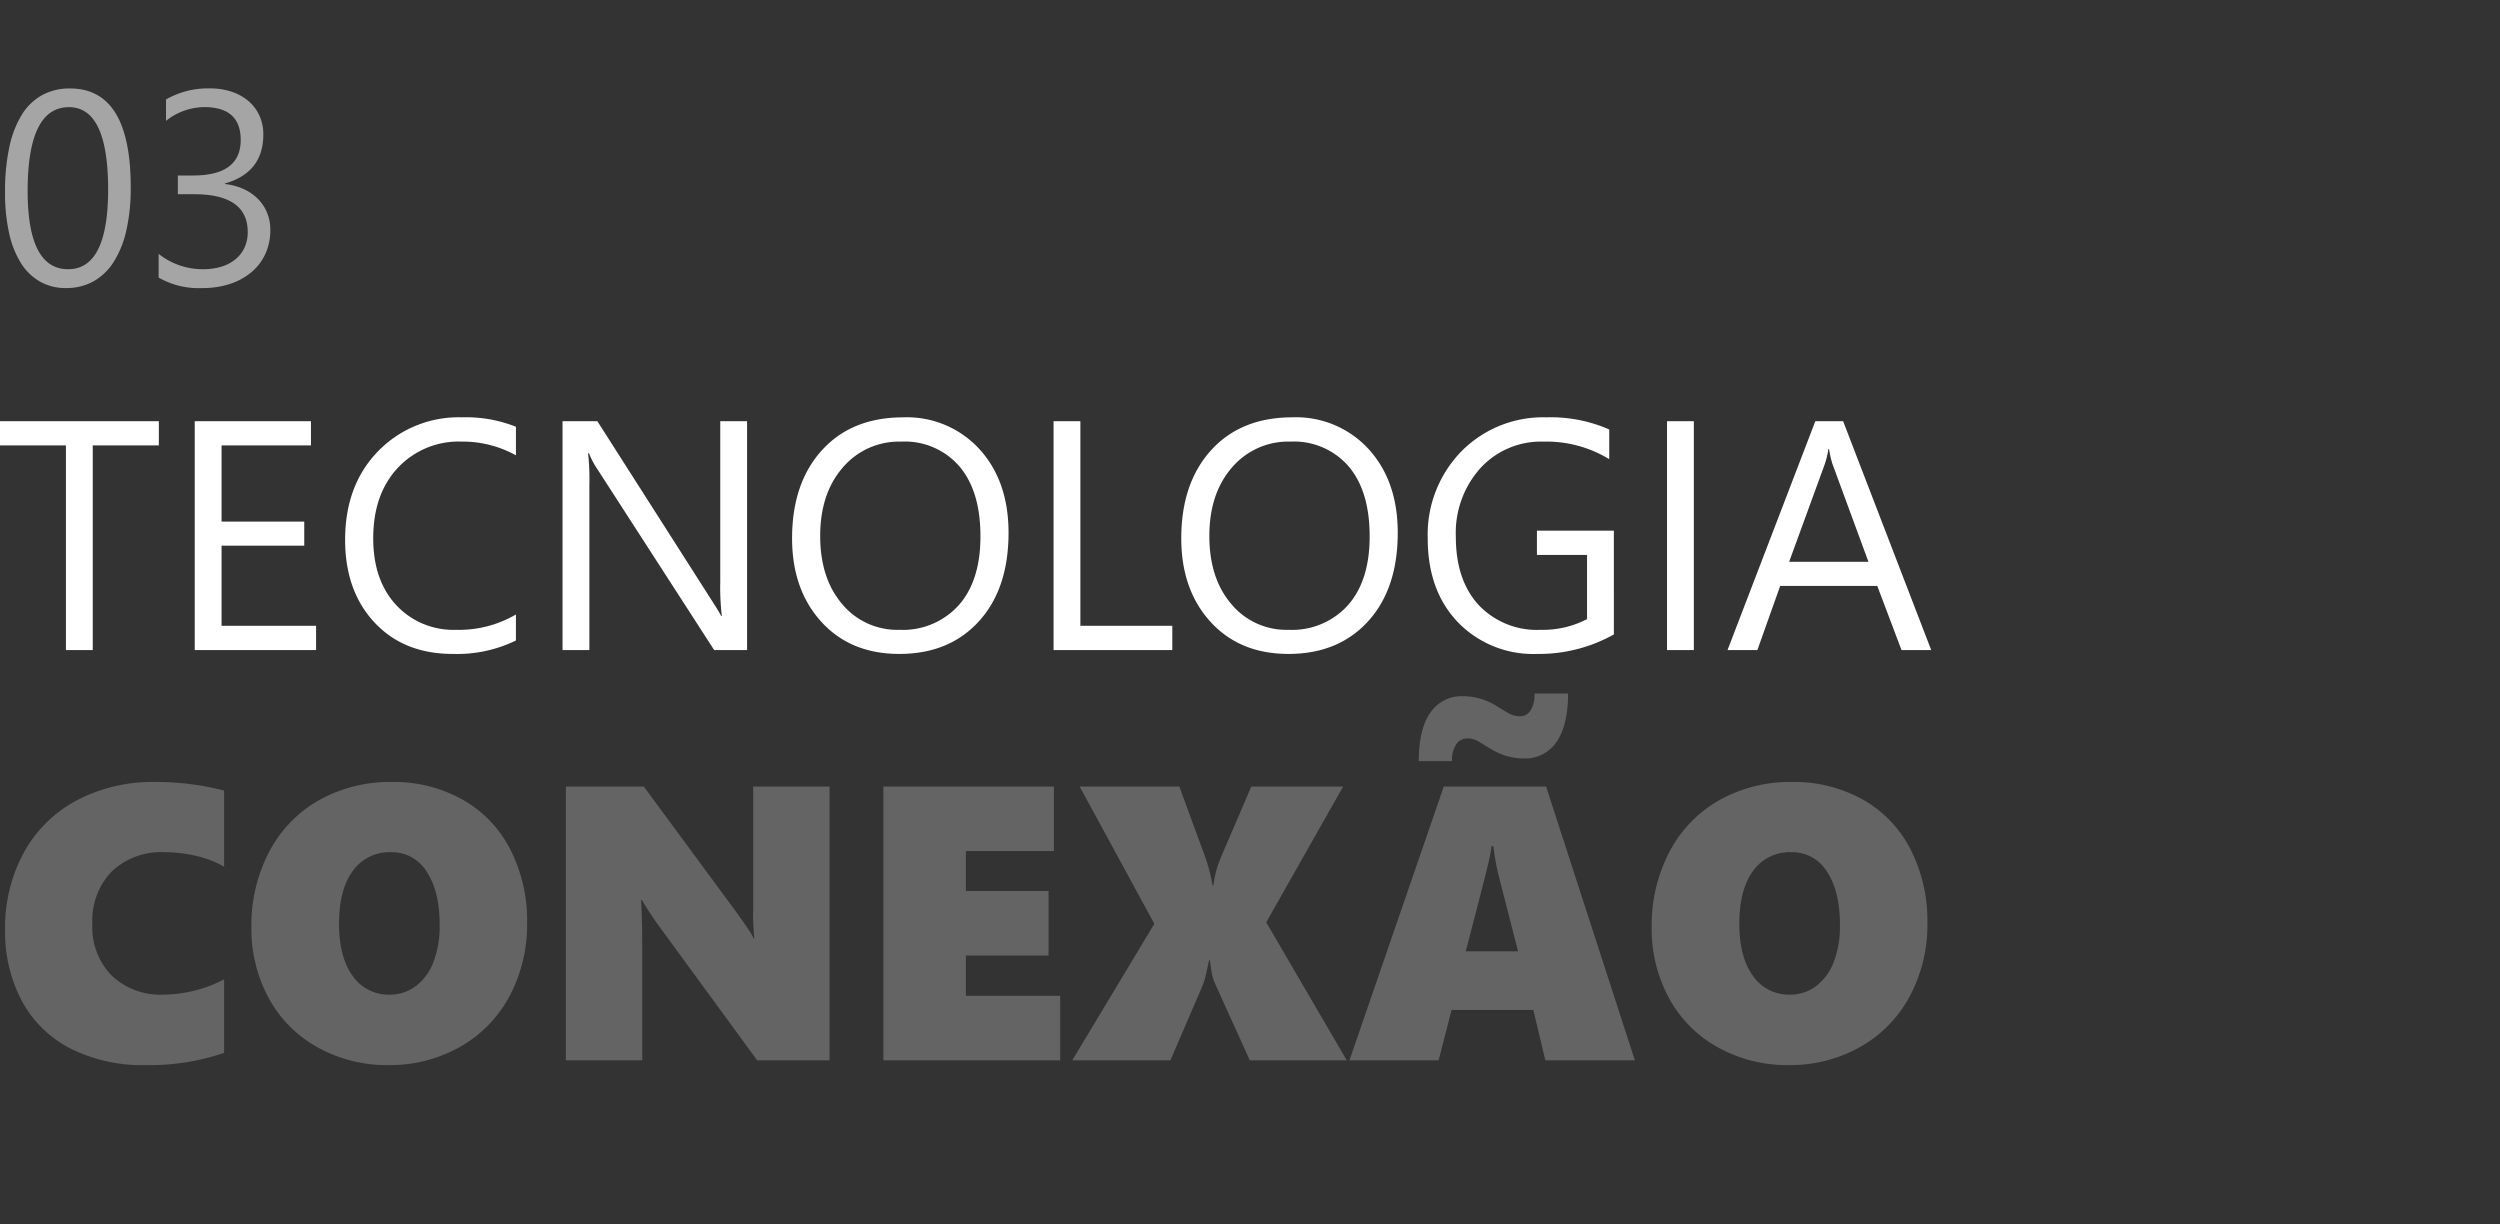 <svg xmlns="http://www.w3.org/2000/svg" width="390" height="191" viewBox="0 0 390 191">
  <rect x="0" y="0" width="390" height="191" fill="#333333" stroke="none"/>
  <g id="p3" transform="translate(-2296 -1979)">
    <g id="pilar_03" transform="translate(917.979 213.412)">
      <path id="Path_16" data-name="Path 16" d="M21.416-15.18a29.577,29.577,0,0,1-.682,6.7A15.606,15.606,0,0,1,18.76-3.559,8.883,8.883,0,0,1,15.59-.514,8.679,8.679,0,0,1,11.317.525a8.1,8.1,0,0,1-4.042-1A8.471,8.471,0,0,1,4.283-3.38,14.739,14.739,0,0,1,2.436-8.073a29.016,29.016,0,0,1-.63-6.372,32.845,32.845,0,0,1,.661-6.971,15.944,15.944,0,0,1,1.942-5.071A8.644,8.644,0,0,1,7.59-29.573a8.931,8.931,0,0,1,4.357-1.039Q21.416-30.612,21.416-15.18Zm-3.527.336q0-12.85-6.11-12.85-6.446,0-6.446,13.081,0,12.2,6.32,12.2Q17.889-2.415,17.889-14.844Zm25.3,6.32a8.777,8.777,0,0,1-.766,3.706A8.182,8.182,0,0,1,40.26-1.963,9.981,9.981,0,0,1,36.911-.126a13.546,13.546,0,0,1-4.3.651,12.507,12.507,0,0,1-6.845-1.638v-3.7a10.969,10.969,0,0,0,6.971,2.394,9.473,9.473,0,0,0,2.845-.4,6.379,6.379,0,0,0,2.184-1.155,5.129,5.129,0,0,0,1.407-1.827,5.7,5.7,0,0,0,.493-2.415q0-5.9-8.4-5.9h-2.5v-2.918h2.373q7.433,0,7.433-5.543,0-5.123-5.669-5.123a9.653,9.653,0,0,0-5.984,2.142v-3.338a13.082,13.082,0,0,1,6.845-1.722,10.517,10.517,0,0,1,3.422.525,7.842,7.842,0,0,1,2.625,1.47A6.513,6.513,0,0,1,41.5-26.35a7,7,0,0,1,.6,2.918q0,5.942-6,7.643v.084a9.5,9.5,0,0,1,2.834.745,7.564,7.564,0,0,1,2.247,1.5,6.692,6.692,0,0,1,1.48,2.173A6.938,6.938,0,0,1,43.189-8.524Z" transform="translate(1377 1810)" fill="#fff" opacity="0.56"/>
      <path id="Path_15" data-name="Path 15" d="M25.8-31.925H15.489V0H11.306V-31.925H1.021V-35.71H25.8ZM50.328,0H31.4V-35.71H49.531v3.785H35.585v11.878h12.9v3.76h-12.9v12.5H50.328ZM81.505-1.494A20.945,20.945,0,0,1,71.644.6q-7.62,0-12.2-4.906T54.86-17.183q0-8.566,5.155-13.846a17.5,17.5,0,0,1,13.074-5.279,20.961,20.961,0,0,1,8.417,1.469v4.458a17.069,17.069,0,0,0-8.467-2.142,12.992,12.992,0,0,0-9.973,4.109Q59.243-24.3,59.243-17.432q0,6.524,3.573,10.4a12.159,12.159,0,0,0,9.376,3.872,17.589,17.589,0,0,0,9.313-2.391ZM117.564,0h-5.13L94.056-28.463A11.894,11.894,0,0,1,92.911-30.7h-.149a36.764,36.764,0,0,1,.2,4.906V0H88.777V-35.71h5.429l17.88,28.015q1.121,1.743,1.444,2.391h.1a37.782,37.782,0,0,1-.249-5.254V-35.71h4.184Zm23.757.6q-7.6,0-12.165-5.005t-4.57-13.024q0-8.616,4.657-13.746t12.675-5.13a15.322,15.322,0,0,1,11.916,4.98q4.52,4.98,4.52,13.024,0,8.741-4.632,13.821T141.321.6Zm.3-33.12a11.513,11.513,0,0,0-9.139,4.059q-3.511,4.059-3.511,10.658t3.424,10.621a11.167,11.167,0,0,0,8.927,4.022A11.724,11.724,0,0,0,150.584-7q3.387-3.835,3.387-10.733,0-7.072-3.287-10.932A11.271,11.271,0,0,0,141.62-32.522ZM183.9,0H165.376V-35.71h4.184V-3.785H183.9Zm18.129.6q-7.6,0-12.165-5.005T185.3-17.432q0-8.616,4.657-13.746t12.675-5.13a15.322,15.322,0,0,1,11.916,4.98q4.52,4.98,4.52,13.024,0,8.741-4.632,13.821T202.033.6Zm.3-33.12a11.513,11.513,0,0,0-9.139,4.059q-3.511,4.059-3.511,10.658t3.424,10.621a11.167,11.167,0,0,0,8.927,4.022A11.724,11.724,0,0,0,211.3-7q3.387-3.835,3.387-10.733,0-7.072-3.287-10.932A11.271,11.271,0,0,0,202.332-32.522ZM252.784-2.44A23.88,23.88,0,0,1,240.831.6a16.333,16.333,0,0,1-12.364-4.931q-4.719-4.931-4.719-13.049a18.569,18.569,0,0,1,5.242-13.609,17.87,17.87,0,0,1,13.285-5.317,22.608,22.608,0,0,1,9.787,1.893v4.632a18.8,18.8,0,0,0-10.26-2.739,12.818,12.818,0,0,0-9.836,4.134,15.119,15.119,0,0,0-3.835,10.708q0,6.773,3.561,10.646a12.481,12.481,0,0,0,9.662,3.872A14.929,14.929,0,0,0,248.6-4.831V-14.842h-7.819v-3.785h12ZM265.26,0h-4.184V-35.71h4.184Zm37.03,0h-4.632l-3.785-10.011H278.732L275.171,0h-4.657l13.7-35.71h4.333ZM292.5-13.771l-5.6-15.215a14.569,14.569,0,0,1-.548-2.391h-.1a13.338,13.338,0,0,1-.573,2.391l-5.553,15.215Z" transform="translate(1377 1867)" fill="#fff"/>
      <path id="Path_17" data-name="Path 17" d="M35.98-1.162A36.1,36.1,0,0,1,23.739.745,24.912,24.912,0,0,1,11.974-1.862,17.844,17.844,0,0,1,4.423-9.278,22.925,22.925,0,0,1,1.817-20.373,24.425,24.425,0,0,1,4.736-32.406a20.187,20.187,0,0,1,8.25-8.146,25.456,25.456,0,0,1,12.271-2.874,42.652,42.652,0,0,1,10.723,1.34V-30.2a15.133,15.133,0,0,0-4.259-1.668,21.287,21.287,0,0,0-5-.6,11.2,11.2,0,0,0-8.265,3.008A11,11,0,0,0,15.429-21.3a10.805,10.805,0,0,0,3.023,8.087,11.052,11.052,0,0,0,8.087,2.964,20.98,20.98,0,0,0,9.442-2.383ZM83.25-21.475a23.645,23.645,0,0,1-2.77,11.512A19.75,19.75,0,0,1,72.735-2.07,22.22,22.22,0,0,1,61.6.745,22.241,22.241,0,0,1,50.65-1.981a19.287,19.287,0,0,1-7.67-7.655A22.566,22.566,0,0,1,40.24-20.79a24.614,24.614,0,0,1,2.77-11.735,19.679,19.679,0,0,1,7.774-8.057,22.614,22.614,0,0,1,11.378-2.844A21.979,21.979,0,0,1,73.137-40.7a18.58,18.58,0,0,1,7.476,7.774A24.373,24.373,0,0,1,83.25-21.475Zm-13.642.357q0-5.272-2.025-8.31a6.327,6.327,0,0,0-5.54-3.038,7.005,7.005,0,0,0-5.987,2.919q-2.145,2.919-2.145,8.25,0,5.212,2.13,8.131a6.794,6.794,0,0,0,5.793,2.919,6.632,6.632,0,0,0,4.021-1.311,8.394,8.394,0,0,0,2.77-3.753A15.527,15.527,0,0,0,69.608-21.118ZM119.141,0,104.069-20.611a49.124,49.124,0,0,1-2.919-4.408h-.119q.179,3.157.179,7.089V0H89.3V-42.712h12.152l14.446,19.6q.268.387.655.923t.774,1.1q.387.566.73,1.1a6.779,6.779,0,0,1,.521.953h.119a38.71,38.71,0,0,1-.179-4.527V-42.712h11.914V0Zm19.688,0V-42.712h26.6v10.067H151.7v6.225h12.9v10.067H151.7v6.285H166.41V0Zm57.158,0-5.3-11.706a8.174,8.174,0,0,1-.67-2.159q-.164-1.057-.253-1.742h-.119q-.179.715-.417,1.876a12.927,12.927,0,0,1-.685,2.264L183.6,0h-15.31l12.808-21.3L169.448-42.712H185l4.14,11.289a27.494,27.494,0,0,1,1.042,4.17h.119a16.925,16.925,0,0,1,1.1-4.229l4.825-11.229h14.327l-12,21.177L211.117,0Zm46.107,0-1.876-7.863H227.469L225.444,0h-13.91l14.714-42.712h15.965L256.063,0Zm-8.1-33.419h-.3a20.75,20.75,0,0,1-.417,2.353q-.357,1.638-3.6,14.059h8.161l-2.979-11.616A36.735,36.735,0,0,1,233.992-33.419Zm11.646-23.8q0,4.915-1.787,7.521A5.865,5.865,0,0,1,238.7-47.09a9.74,9.74,0,0,1-5.063-1.459q-1.013-.6-1.862-1.132a3.319,3.319,0,0,0-1.8-.536,2.077,2.077,0,0,0-1.787.923,4.484,4.484,0,0,0-.655,2.621h-5.183q0-5.063,1.832-7.6a5.834,5.834,0,0,1,4.989-2.532,9.948,9.948,0,0,1,5.629,1.728q.864.536,1.638.968a3.427,3.427,0,0,0,1.7.432,1.924,1.924,0,0,0,1.638-.879,4.613,4.613,0,0,0,.625-2.666Zm56.056,35.742a23.645,23.645,0,0,1-2.77,11.512A19.75,19.75,0,0,1,291.18-2.07,22.22,22.22,0,0,1,280.04.745a22.241,22.241,0,0,1-10.946-2.725,19.287,19.287,0,0,1-7.67-7.655,22.566,22.566,0,0,1-2.74-11.155,24.614,24.614,0,0,1,2.77-11.735,19.679,19.679,0,0,1,7.774-8.057,22.614,22.614,0,0,1,11.378-2.844A21.979,21.979,0,0,1,291.582-40.7a18.58,18.58,0,0,1,7.476,7.774A24.373,24.373,0,0,1,301.694-21.475Zm-13.642.357q0-5.272-2.025-8.31a6.327,6.327,0,0,0-5.54-3.038,7.005,7.005,0,0,0-5.987,2.919q-2.145,2.919-2.145,8.25,0,5.212,2.13,8.131a6.794,6.794,0,0,0,5.793,2.919,6.632,6.632,0,0,0,4.021-1.311,8.394,8.394,0,0,0,2.77-3.753A15.527,15.527,0,0,0,288.052-21.118Z" transform="translate(1377 1931)" fill="#fff" opacity="0.24"/>
    </g>
    <rect id="Rectangle_12" data-name="Rectangle 12" width="390" height="191" transform="translate(2296 1979)" fill="none"/>
  </g>
</svg>
